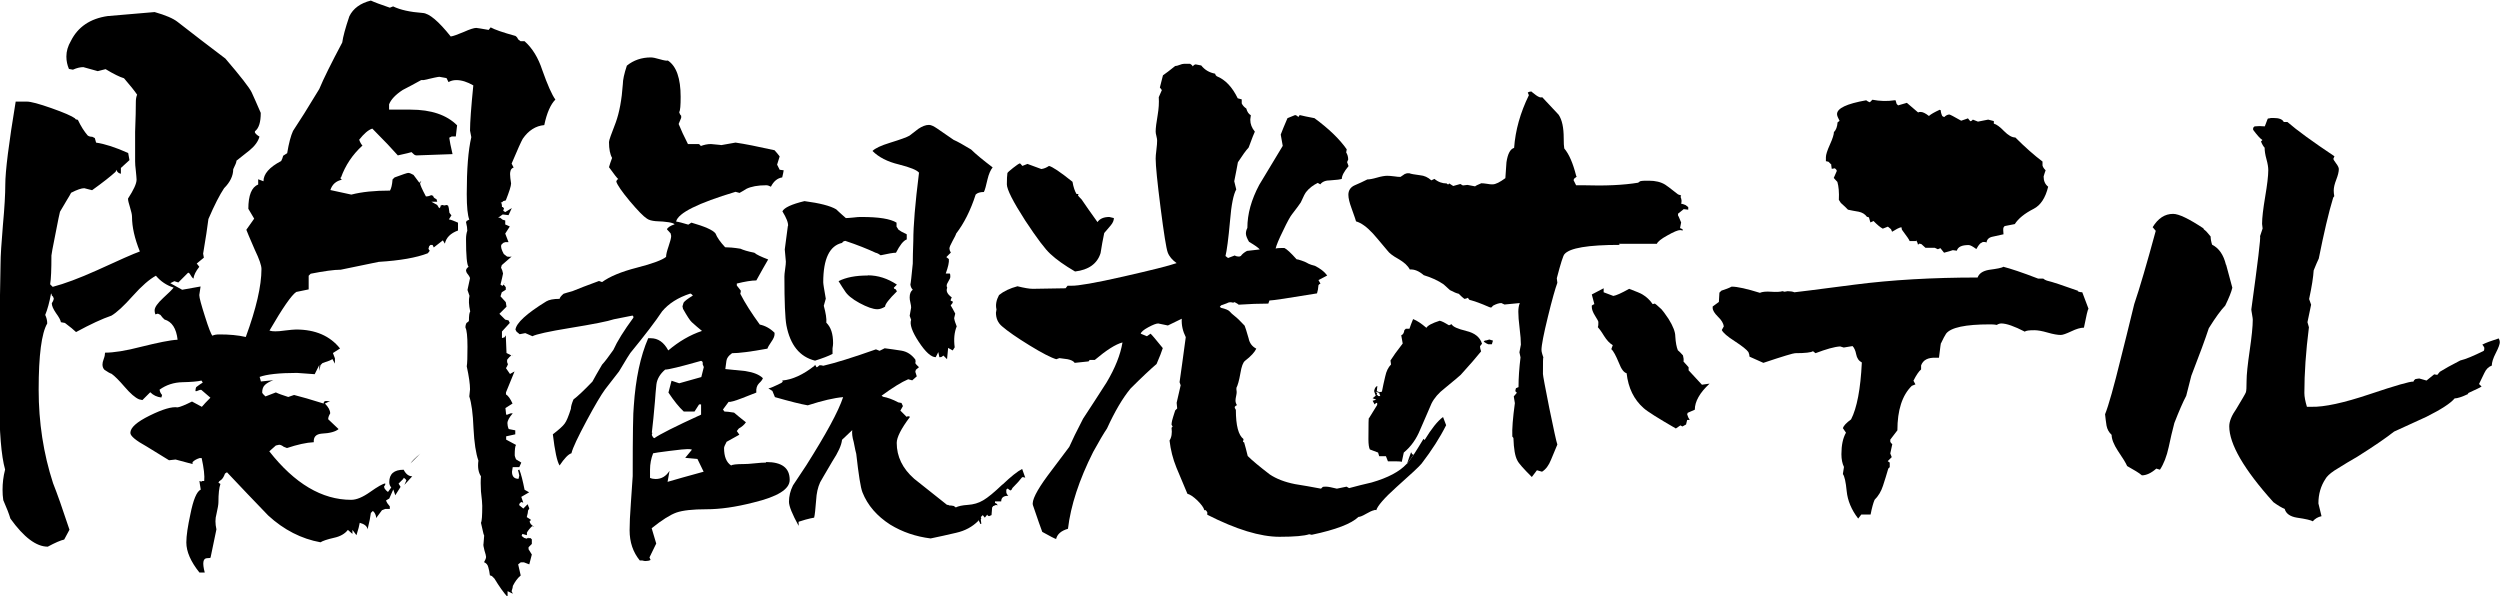 <?xml version="1.0" encoding="UTF-8"?><svg id="_レイヤー_2" xmlns="http://www.w3.org/2000/svg" viewBox="0 0 137.11 32.7"><defs><style>.cls-1{fill:none;}</style></defs><g id="_レイヤー_1-2"><g><path class="cls-1" d="m37.59,25.11l.37-.45c-.09-.02-.18-.03-.25-.03-.11,0-.44.03-.98.1-.54.07-.84.11-.9.13-.11.28-.17.58-.17.9v.45c.09.04.2.06.31.06.32,0,.57-.15.76-.45l-.11.62c.45-.13,1.11-.32,1.99-.56-.08-.17-.19-.4-.34-.7l-.67-.06Z"/><path class="cls-1" d="m38.54,19.86l-.03-.06-.06-.03c-1.12.32-1.78.48-1.97.48-.28.24-.44.52-.48.81-.04.3-.07.61-.08.93-.06.67-.11,1.25-.17,1.71l.03.03c-.04.06-.04.11,0,.17.02.06.06.09.11.11.26-.21,1.11-.64,2.56-1.29v-.56h-.11l-.25.39h-.59c-.26-.24-.54-.59-.84-1.04l.17-.65.42.14c.28-.07.68-.19,1.21-.34l.14-.56-.06-.14v-.11Z"/><path class="cls-1" d="m75.51,21.49h-.06l.03.03.06.03s0,.05-.03.08l.03.03.06.06h.11l-.06-.17-.14-.06Z"/><path d="m23.05,24.88c-.26.22-.44.39-.54.54l.54-.54Z"/><path d="m29.11,28.54v-.04l-.22-.14c.05-.17.07-.29.07-.36l.07-.11-.07-.18v-.04h-.04l-.22.22-.22-.18v-.07s.06-.08.11-.11l.11.04-.11-.32.43-.25-.25-.14c-.1-.5-.19-.87-.29-1.11l-.07.04c.02.07.05.17.07.29l-.04.18c-.24,0-.36-.13-.36-.39l.04-.25h.36l.11-.25-.29-.18c-.05-.12-.07-.19-.07-.22,0-.31.02-.5.07-.57l-.54-.29v-.18l.5-.11v-.22l-.36-.07c-.05-.12-.07-.23-.07-.32,0-.14.1-.32.29-.54h-.11c-.07.02-.13.05-.18.07h-.07l-.04-.36.39-.25c-.12-.26-.24-.43-.36-.5v-.11l.47-1.15-.25.14-.22-.32c.05-.07.08-.14.11-.22-.05-.07-.06-.16-.04-.25.08-.11.16-.18.22-.23l-.26-.13-.04-.97-.07.11-.14.04v-.36l.43-.47-.07-.14-.18-.04-.32-.32.39-.39-.04-.25-.29-.32.07-.22.22-.14v-.14l-.12-.15s-.04.06-.06.08l-.11-.07c.07-.29.12-.49.14-.61-.02-.12-.06-.23-.11-.32l.04-.14.54-.47c-.07.02-.16.02-.25,0l-.18-.14c-.12-.22-.17-.38-.14-.5l.11-.11.11-.04h.18l-.18-.47.25-.39-.25-.11v-.22l-.14-.04-.14-.11h-.11l.25-.18.32.04.18-.39-.36.22-.11-.07.04-.14s-.05-.05-.07-.07h-.04c0-.14-.02-.23-.07-.25h.07l.07-.07.14-.04c.19-.48.29-.79.29-.93l-.04-.29c-.02-.17-.02-.29,0-.36.02-.12.08-.19.18-.22l-.11-.22c.33-.79.54-1.24.61-1.36.31-.45.71-.71,1.18-.75.14-.67.35-1.14.61-1.4-.19-.26-.43-.8-.72-1.62-.22-.67-.54-1.2-.97-1.58h-.22l-.14-.11c-.02-.07-.07-.13-.14-.18-.69-.19-1.15-.35-1.36-.47l-.11.14c-.41-.07-.63-.11-.68-.11-.12,0-.35.07-.68.22-.34.14-.57.23-.72.25-.67-.84-1.18-1.27-1.54-1.29-.69-.05-1.23-.17-1.62-.36l-.18.07c-.5-.17-.85-.3-1.04-.39-.57.14-.97.43-1.18.86-.22.65-.35,1.13-.39,1.44-.6,1.13-1.02,1.97-1.26,2.55-.62,1.03-1.1,1.79-1.44,2.3-.12.26-.23.67-.32,1.22l-.22.14c-.02.1-.06.19-.11.29-.65.34-.97.71-.97,1.11l-.29-.11v.29c-.36.14-.54.59-.54,1.33l.32.54-.43.61c.02.07.18.44.47,1.11.24.5.36.85.36,1.04,0,.93-.29,2.18-.86,3.73-.43-.1-.91-.14-1.44-.14-.17,0-.3.02-.39.07-.07-.07-.21-.42-.41-1.06-.2-.63-.31-1.02-.31-1.17l.07-.47-1.01.18-.65-.36.22-.11.22.07.54-.54.07.04c.1.17.17.26.22.29.02-.19.13-.41.32-.65l-.14-.18.39-.32-.04-.22c.14-.84.24-1.47.29-1.9.33-.77.62-1.33.86-1.69.33-.33.5-.68.5-1.04.12-.24.18-.39.18-.47l.72-.57c.29-.24.47-.49.54-.75-.12-.07-.2-.14-.25-.22v-.07c.22-.17.32-.5.32-1.01-.22-.5-.38-.88-.5-1.13-.12-.25-.6-.87-1.44-1.85-.89-.67-1.76-1.34-2.62-2.01-.24-.19-.66-.37-1.26-.54l-2.58.22c-.96.14-1.63.6-2.01,1.36-.17.29-.25.57-.25.86,0,.24.05.47.14.68l.22.04c.22-.1.41-.14.57-.14l.79.22.43-.11c.43.26.77.43,1.01.5.33.38.57.68.72.9-.05.12-.07.25-.07.39,0,.36-.01.91-.04,1.65v1.62c0,.12.01.29.04.52.02.23.04.39.04.48,0,.22-.16.56-.47,1.04,0,.1.04.26.11.48.07.23.11.4.11.52,0,.55.14,1.18.43,1.9-.34.12-1.13.47-2.37,1.04-.96.43-1.76.73-2.41.9l-.14-.14c.05-.29.07-.81.07-1.58,0-.05.07-.44.22-1.18.14-.74.23-1.15.25-1.22.17-.29.3-.51.39-.66.1-.16.17-.28.22-.38.33-.17.57-.25.72-.25l.43.11c.6-.43,1.03-.77,1.29-1.01l.04-.11c.02.07.07.13.14.18l.11.04v-.32l.47-.43-.07-.39c-.69-.31-1.28-.5-1.76-.57-.02-.07-.05-.16-.07-.25l-.14-.07c-.1,0-.18-.02-.25-.07-.19-.22-.37-.5-.54-.86-.12-.02-.17-.05-.14-.07-.19-.14-.63-.33-1.31-.57-.68-.24-1.13-.36-1.35-.36h-.61c-.38,2.3-.57,3.82-.57,4.56,0,.5-.04,1.24-.13,2.21-.08.97-.13,1.68-.13,2.14-.05,2.44-.07,4.88-.07,7.32,0,1.89.11,3.21.32,3.95-.1.38-.14.75-.14,1.11,0,.19.01.38.04.57.19.43.32.77.39,1.01.74,1.03,1.42,1.54,2.05,1.54.41-.22.71-.35.9-.39l.29-.54c-.38-1.15-.68-2-.9-2.55-.53-1.63-.79-3.34-.79-5.13,0-1.89.16-3.1.47-3.63,0-.17-.04-.32-.11-.47.12-.29.23-.68.32-1.18.02.02.04.06.04.11l.07.07.04.11c-.02.1-.06.18-.11.25,0,.14.08.32.23.54.16.22.25.38.27.5l.22.04c.29.22.49.38.61.5.79-.43,1.44-.73,1.94-.9.29-.17.68-.53,1.17-1.08.49-.55.92-.92,1.27-1.11.26.31.59.53.97.65-.07.1-.26.29-.57.57-.31.29-.47.51-.47.68,0,.07.01.14.04.22l.14-.04.14.07c.07.1.14.18.22.25.41.12.65.49.72,1.11-.41.02-1.08.16-2.01.39-.84.22-1.5.32-1.97.32,0,.1-.02.21-.07.34-.05.13-.07.23-.07.31,0,.12.04.22.11.29.17.12.3.19.39.22.17.12.41.36.72.72.31.36.57.59.79.68l.18.04.43-.43c.17.17.37.26.61.29l.04-.14c-.07-.07-.12-.17-.14-.29.36-.26.78-.4,1.26-.41.48-.01.83-.04,1.04-.09l.07.11c-.12.07-.24.16-.36.25-.02.05-.04.11-.04.18v.04h.07s.11-.05.18-.07h.07l.5.43c-.22.22-.37.38-.47.5l-.54-.29c-.38.19-.65.3-.79.32-.31-.05-.82.1-1.53.45-.71.35-1.06.66-1.06.95,0,.17.3.42.9.75.74.45,1.15.71,1.22.75.02,0,.14-.01.36-.04.36.1.67.18.93.25v-.11c.1-.1.23-.17.39-.22h.11c.12.55.17.97.14,1.26h-.11l-.07.04-.04-.04h-.04s.02.2.07.47c-.22.1-.41.55-.57,1.36-.14.65-.22,1.16-.22,1.54,0,.5.24,1.05.72,1.65h.29c-.14-.53-.1-.79.14-.79.12,0,.18-.01.18-.04.14-.67.25-1.18.32-1.54-.07-.31-.07-.59,0-.83.07-.31.11-.53.11-.65,0-.48.04-.81.11-1.01l-.11-.07.04-.07.14-.11c.07-.07.13-.18.18-.32l.11-.07c.74.79,1.5,1.58,2.26,2.37.86.79,1.82,1.28,2.87,1.47.1-.07.35-.16.75-.25.33-.07.59-.22.75-.43l.25.22v-.22l.22.29c.1-.31.16-.54.18-.68.26.07.41.19.43.36.1-.41.16-.71.18-.9l.11-.11.07.07c.07.1.11.2.11.32.19-.26.3-.41.32-.43l.18-.07h.25v-.14l-.14-.18-.07-.14s.11-.08.18-.11l.22-.5.11.32.36-.57-.07.11-.11-.18.25-.25.04-.07c.07.05.12.1.14.14l-.11.25.43-.47c-.19,0-.35-.12-.47-.36-.53,0-.79.23-.79.68,0,.12.04.22.11.29l-.18.25c-.07-.05-.13-.11-.18-.18l-.04-.11.07-.11v-.07c-.14.02-.42.18-.83.47-.41.29-.75.43-1.04.43-1.6,0-3.1-.89-4.49-2.66l.36-.32.18-.04c.07,0,.16.04.25.11l.18.07c.57-.19,1.06-.3,1.47-.32-.02-.29.12-.44.43-.47.45-.02.77-.11.93-.25l-.57-.54c0-.1.04-.2.11-.32,0-.17-.1-.35-.29-.54l.29-.14s-.07.02-.22,0c-.1,0-.14.05-.14.14-.69-.22-1.23-.37-1.62-.47l-.32.11c-.31-.1-.54-.18-.68-.25l-.57.22-.14-.14-.04-.07c0-.19.05-.33.16-.43.11-.1.26-.18.45-.25l-.68.07c-.02-.1-.05-.18-.07-.25.38-.14,1.06-.22,2.05-.22l.97.07.25-.5v.32l.07-.32.11-.11c.31-.1.49-.17.54-.22l.14.25v-.29l-.11-.29.39-.25c-.55-.69-1.35-1.04-2.41-1.04-.12,0-.31.02-.57.05-.26.04-.45.05-.57.05s-.23-.01-.32-.04c.72-1.24,1.21-1.95,1.47-2.12l.68-.14v-.75l.11-.11c.72-.14,1.27-.22,1.65-.22.91-.19,1.6-.33,2.08-.43,1.17-.07,2.07-.23,2.69-.47.05-.05.08-.1.11-.14-.02-.02-.05-.06-.07-.11l.04-.14.07-.07h.11s.05.07.07.14l.5-.39.11.18c.07-.33.31-.57.72-.72v-.43c-.22-.1-.38-.16-.5-.18l.14-.22-.11-.14c-.02-.22-.05-.35-.07-.39l-.07-.04c-.11.02-.17.03-.18.03,0-.02-.01-.03-.03-.03-.05,0-.1.01-.14.04v.07l-.07.07-.11-.18-.32-.18h.32l-.04-.14c-.12-.05-.18-.11-.18-.18l-.11-.04c-.1.05-.19.07-.29.07-.22-.41-.32-.65-.32-.72l.07-.14-.11.11-.32-.43c-.12-.07-.22-.11-.29-.11-.05,0-.3.08-.75.25l-.11.11c-.02.29-.07.49-.14.61-.84,0-1.54.07-2.12.22l-1.15-.25c.1-.31.31-.5.65-.57-.05,0-.08-.04-.11-.11h.04c.24-.67.63-1.26,1.18-1.76-.07-.07-.13-.18-.18-.32.26-.33.5-.54.72-.61.65.65,1.11,1.14,1.4,1.47.45-.1.71-.16.75-.18.05.05.1.09.14.13.05.04.1.05.14.05l1.97-.07c-.1-.43-.16-.73-.18-.9l.14-.07h.22l.07-.61c-.57-.57-1.42-.86-2.55-.86h-1.18v-.29c.1-.26.35-.53.75-.79.33-.17.67-.35,1.01-.54h.14c.5-.12.79-.18.86-.18l.39.07.11.22c.12-.07.26-.11.43-.11.29,0,.6.1.93.29-.12,1.2-.18,2.02-.18,2.48l.07.36c-.17.72-.25,1.76-.25,3.12,0,.72.05,1.18.14,1.4l-.14.07-.04.07c.05.19.07.35.07.47-.05.14-.07.3-.07.47,0,.91.05,1.41.14,1.51-.1.07-.14.14-.14.22l.04.11c.1.12.16.22.18.29l-.14.65.11.32c-.05.22-.04.5.04.86-.05.07-.07.24-.07.5l-.04.07s-.08.03-.11.09c-.02.06-.04.11-.04.16v.07c.07.12.11.47.11,1.04s-.01.91-.04,1.08c.12.55.18.97.18,1.26l-.04.39c.12.36.2.94.23,1.74.04.8.13,1.39.27,1.78-.05.36,0,.65.14.86-.02.22-.02.49,0,.83.05.41.07.67.07.79,0,.53-.02.84-.07.93.12.57.18.79.18.65,0,.02-.01.19-.04.5-.02.05,0,.17.05.36.06.19.09.31.09.36,0,.07-.04.17-.11.29.12.05.2.14.23.27.04.13.07.28.09.45l.11.04.14.14c.26.43.5.77.72,1.01v-.32l.29.14-.07-.14c.05-.14.07-.24.07-.29.12-.24.26-.43.43-.57l-.14-.61.14-.11h.18l.29.11.14-.54-.18-.29v-.11s.11-.11.18-.18v-.25l-.07-.07h-.14l.04-.04-.11.07-.14-.04-.14-.11.04-.11.25.07v-.14c.05-.1.14-.22.29-.36l.11.04c-.17-.1-.25-.2-.25-.32Z"/><path d="m28.11,19.46s-.02.02-.03.02h.03s0-.02,0-.02Z"/><path d="m27.64,15.54l.02.02s.01-.01.02-.02h-.04Z"/><path d="m43.21,12.39l-.17,1.29.06.67c0,.08-.01.21-.04.41s-.04.33-.04.41c0,1.4.04,2.29.11,2.67.21,1.09.73,1.73,1.57,1.94.41-.13.73-.25.96-.37v-.31c.02-.11.03-.21.03-.28,0-.51-.12-.88-.37-1.12.02-.22-.03-.53-.14-.93l.11-.39c-.09-.51-.14-.81-.14-.9,0-1.29.35-2.01,1.04-2.16.02-.06.07-.09.17-.11.66.22,1.21.44,1.66.65.09.02.19.07.28.14.41-.09.69-.14.84-.14.21-.41.4-.66.59-.73v-.28c-.24-.11-.39-.2-.45-.25l-.11-.17v-.22c-.34-.21-.97-.31-1.91-.31-.11,0-.27,0-.46.03-.2.02-.33.03-.41.03-.24-.21-.42-.37-.53-.48-.32-.19-.9-.34-1.74-.45-.71.17-1.11.36-1.21.56.22.36.33.63.31.81Z"/><path d="m42,25.37c-.13,0-.33.01-.6.04-.27.03-.47.04-.6.04-.41,0-.65.03-.7.08-.26-.17-.39-.49-.39-.96,0-.06.05-.17.14-.34l.7-.39-.14-.2.11-.14c.17-.09.3-.21.39-.34-.28-.22-.5-.4-.65-.53-.24-.04-.42-.06-.53-.06l-.08-.11.31-.42c.09.02.34-.05.73-.2.47-.19.73-.29.79-.31-.02-.22.03-.39.15-.51.12-.11.19-.21.21-.28-.19-.19-.51-.32-.96-.39-.37-.04-.74-.07-1.1-.11.02-.15.04-.3.06-.45.02-.15.12-.29.31-.42.37,0,1.02-.08,1.94-.25.02-.07.09-.2.21-.37.12-.17.18-.31.18-.42v-.08c-.24-.24-.52-.39-.81-.45-.45-.62-.81-1.18-1.07-1.69.02-.06.03-.11.03-.17l-.22-.28v-.11c.45-.11.81-.17,1.07-.17.28-.51.5-.89.65-1.15-.39-.15-.65-.27-.76-.37-.36-.07-.61-.15-.76-.22-.37-.06-.66-.08-.84-.08-.26-.28-.44-.53-.53-.76-.15-.19-.59-.38-1.32-.59l-.17.11c-.3-.09-.52-.15-.67-.17.11-.47,1.2-1.01,3.26-1.63l.22.06c.17-.09.29-.17.37-.22.26-.13.63-.2,1.1-.2.07,0,.16.03.25.08.15-.3.36-.47.62-.51.04-.17.07-.3.08-.39l-.22-.03-.14-.28.14-.45c-.08-.11-.17-.22-.28-.34-.94-.21-1.65-.35-2.14-.42l-.79.14c.07,0-.11-.02-.56-.06-.19,0-.37.04-.56.11-.02-.06-.06-.09-.11-.11h-.59c-.22-.43-.39-.8-.51-1.1l.14-.34v-.11c-.06-.06-.09-.12-.11-.2.06-.09.08-.37.08-.84,0-1.01-.23-1.68-.7-1.99-.06.02-.2,0-.44-.07-.23-.07-.4-.1-.49-.1-.51,0-.95.15-1.32.45-.15.45-.22.79-.22,1.01-.06.86-.19,1.56-.39,2.11-.24.62-.37.97-.37,1.07,0,.39.06.68.17.87-.08.21-.13.37-.17.51.28.39.45.61.51.65-.06.02-.09.07-.11.14.06.19.3.54.74,1.07.44.52.75.84.94.96.11.08.27.12.48.14.6.02.95.08,1.04.17-.26.09-.4.19-.42.28l.2.22.03.14c0,.11-.05.3-.14.56-.09.26-.14.46-.14.59-.21.17-.74.37-1.6.59-.86.22-1.5.49-1.91.79-.06-.02-.11-.04-.17-.06-.66.24-1.14.43-1.46.56-.21.06-.37.1-.48.14-.13.11-.21.21-.22.28-.34,0-.58.05-.73.14-1.09.67-1.65,1.19-1.69,1.55l.06.11.17.14.31-.06c.17.08.3.13.39.17.21-.11.89-.26,2.05-.45,1.29-.21,2.1-.37,2.42-.48.45-.09.79-.16,1.01-.2.04,0,.06.04.06.11-.52.71-.89,1.3-1.1,1.77-.26.37-.47.65-.62.81-.24.41-.42.72-.53.93-.45.47-.8.8-1.04.98-.09.22-.14.39-.14.51-.13.41-.24.68-.34.81-.09.13-.31.33-.65.59.11.92.23,1.49.37,1.71.26-.39.48-.62.65-.67.07-.3.36-.9.84-1.8.45-.84.79-1.41,1.01-1.71.34-.43.59-.76.76-.98.39-.66.6-.99.62-1.01.81-.99,1.39-1.75,1.74-2.28.36-.43.87-.76,1.55-.98.06.02.1.06.14.11-.28.17-.45.3-.51.39l-.06.2.03.14c.22.39.38.64.48.73.19.17.37.33.56.48-.66.22-1.27.58-1.85,1.07-.24-.45-.56-.67-.96-.67h-.14c-.43.99-.69,2.23-.79,3.71-.04.32-.06,1.6-.06,3.85-.02.32-.05.81-.1,1.47-.05.66-.07,1.17-.07,1.5,0,.66.19,1.21.56,1.66h.14c.07.02.13.03.17.03.11,0,.21-.02.28-.06l-.06-.14c.17-.34.29-.59.37-.76l-.25-.84c.56-.45,1.02-.74,1.36-.86.35-.12.89-.18,1.64-.18s1.61-.12,2.58-.37c1.33-.32,1.99-.73,1.99-1.24,0-.66-.43-.98-1.29-.98Zm-5.39,1.07l.11-.62c-.19.3-.44.45-.76.45-.11,0-.22-.02-.31-.06v-.45c0-.32.06-.62.17-.9.06-.02.36-.06.9-.13.54-.07.87-.1.98-.1.07,0,.16,0,.25.03l-.37.45.67.06c.15.3.26.53.34.7-.88.24-1.55.43-1.99.56Zm1.85-5.76c-.52.15-.93.26-1.21.34l-.42-.14-.17.65c.3.45.58.8.84,1.04h.59l.25-.39h.11v.56c-1.44.66-2.29,1.09-2.56,1.29-.06-.02-.09-.06-.11-.11-.04-.06-.04-.11,0-.17l-.03-.03c.06-.47.11-1.04.17-1.71.02-.32.05-.63.08-.93.04-.3.2-.57.48-.81.19,0,.84-.16,1.97-.48l.06.03.03.06v.11l.06.14-.14.56Z"/><path d="m50.4,9.49c-.21,1.67-.31,2.9-.31,3.71-.02.56-.03.98-.03,1.26-.07.7-.11,1.08-.13,1.14.01.11.05.21.13.29-.11.08-.17.22-.17.42,0,.08.01.17.04.29.03.12.04.21.04.27l-.08.45.08.22c-.09.24.05.65.42,1.21.37.56.68.84.93.84l.14-.28.06.28c.06,0,.1,0,.14-.03l.08-.06.2.2.06-.62.25.14.11-.17c-.06-.45-.02-.83.11-1.15-.07-.17-.12-.32-.14-.45l.06-.25c-.11-.22-.2-.37-.25-.45l.11-.14v-.08c-.09-.02-.13-.05-.11-.08l.03-.08.03-.06c-.24-.17-.33-.35-.25-.53-.02-.04-.03-.07-.03-.11,0-.06.03-.14.1-.25.07-.11.1-.19.1-.22,0-.09,0-.16-.03-.2h-.22c.13-.36.19-.62.17-.79l-.14-.11.25-.25c-.06-.09-.08-.17-.08-.22,0-.07.06-.21.17-.41s.18-.33.2-.41c.43-.56.79-1.27,1.07-2.14.09-.09.24-.14.45-.14.06-.11.12-.35.2-.7.07-.3.17-.51.28-.65-.54-.41-.94-.74-1.18-.98-.43-.26-.75-.44-.96-.53-.41-.28-.71-.49-.9-.62-.19-.13-.34-.2-.45-.2-.19,0-.38.08-.59.22l-.48.37c-.13.08-.49.21-1.07.39-.49.15-.81.3-.96.45.34.34.82.59,1.45.74.63.16,1,.31,1.11.46Z"/><path d="m49.93,15.61s0-.03,0-.05c0,.05,0,.07,0,.05Z"/><path d="m54.99,26.56c-.46.44-.81.73-1.07.88-.25.15-.53.23-.84.25-.31.02-.53.07-.66.14l-.11-.08c-.09-.02-.18-.03-.25-.03l-.06-.03h-.06c-.6-.47-1.2-.95-1.8-1.43-.64-.56-.96-1.22-.96-1.97,0-.3.24-.78.73-1.43l-.08-.03s-.07,0-.11.03l-.34-.34.14-.25-.08-.17-.17-.03c-.32-.17-.6-.27-.84-.31l-.08-.06c.62-.45,1.1-.75,1.46-.9l.22.06.25-.22-.08-.25.03-.11.17-.14-.14-.14-.06-.08c.02-.07.02-.14,0-.2-.21-.28-.46-.44-.77-.49-.31-.05-.61-.09-.91-.13l-.28.14-.2-.08c-1.27.45-2.24.75-2.89.9-.06-.02-.12-.03-.2-.03l-.14.11h-.03l-.08-.14-.03.06c-.62.49-1.21.76-1.77.81l.03.06-.06.06c-.41.21-.66.31-.73.31l.22.14.14.34c.84.24,1.44.39,1.8.45.81-.26,1.45-.41,1.94-.45-.26.79-.94,2.03-2.02,3.74-.32.49-.56.85-.73,1.1-.15.3-.22.6-.22.9,0,.24.18.68.53,1.32v-.2c-.08,0,.05-.05.37-.14.21-.06.37-.09.48-.11.04-.15.07-.47.11-.96.02-.37.09-.7.22-.98.04-.07.26-.46.67-1.15.32-.49.5-.88.53-1.18l.56-.53c-.02.17,0,.38.08.65.07.37.12.59.14.65.13,1.16.24,1.86.34,2.11.28.71.79,1.3,1.52,1.77.67.41,1.41.66,2.22.76.45-.09.92-.2,1.4-.31.49-.11.89-.33,1.21-.65v-.06c.04.07.06.11.07.11,0,0,.02.04.04.11h.06l-.03-.25.03-.06-.03-.06.03-.03.08-.08.11.14.14-.17s0,.04.03.06l.06.03.14-.06.03-.39v-.03s.03-.01.04-.04c0-.03.02-.04.04-.04l.14-.06.08.03-.03-.08-.11-.06v-.08h.34c0-.21.13-.31.39-.31-.07-.07-.11-.14-.11-.2v-.14l.08-.06s.08.08.14.11l.06-.03.06-.11c.24-.24.42-.44.53-.59.06,0,.11,0,.17.03l-.17-.48c-.26.13-.62.42-1.08.86Z"/><path d="m47.59,15.11c-.66,0-1.19.1-1.6.31.15.24.26.42.34.53.13.22.4.45.81.67.41.22.74.34.98.34.13,0,.27-.05.42-.14,0-.13.21-.41.65-.84l-.06-.11-.08-.03-.03-.06.17-.17c-.51-.34-1.04-.51-1.6-.51Z"/><path d="m57.61,13.93c.32.3.77.62,1.35.96.75-.09,1.22-.43,1.4-1.01.06-.37.12-.74.2-1.1.11-.13.23-.27.35-.41.12-.14.18-.28.18-.41l-.25-.06c-.3,0-.52.09-.65.28-.39-.54-.68-.96-.87-1.24-.11-.11-.18-.19-.2-.22l.03-.08h-.11c-.09-.15-.17-.37-.22-.67-.67-.54-1.11-.83-1.29-.87-.13.09-.27.15-.42.17l-.76-.28-.28.11c-.07-.09-.12-.14-.14-.14-.06.02-.18.1-.37.25-.19.15-.29.24-.31.28-.02.13-.03.34-.03.62s.34.95,1.01,1.99c.64.97,1.1,1.58,1.38,1.83Z"/><path d="m78.07,24.07c-.21.35-.39.64-.54.87h0s-.37.51-.37.51c0-.02.01-.03.02-.05-.01.01-.03.04-.04.05-.38.41-1.01.75-1.91,1.01-.41.09-.82.2-1.24.31l-.14-.08-.53.11c-.28-.07-.48-.11-.59-.11s-.18,0-.2.03l-.08.08c-.49-.09-.97-.18-1.43-.25-.56-.11-1.02-.29-1.38-.53-.56-.43-.97-.77-1.21-1.01-.07-.3-.14-.55-.2-.76h-.06l.03-.17c-.28-.21-.42-.74-.42-1.6l-.06-.11v-.06l.06-.06.06-.03c-.06-.09-.08-.18-.08-.25,0-.06.01-.15.04-.28.03-.13.03-.23.01-.31v-.11c.07-.13.15-.4.22-.81.06-.36.14-.58.25-.67.34-.26.54-.49.62-.67-.22-.11-.37-.3-.42-.56-.11-.39-.19-.63-.22-.7-.24-.26-.43-.44-.55-.53-.12-.09-.21-.18-.27-.25-.06-.07-.22-.14-.48-.2l-.06-.06.08-.08s.14-.04.31-.11c.09-.06.21-.07.34-.03l.08-.03c.11.06.19.1.22.14.6-.04,1.14-.06,1.63-.06l.06-.17c.17,0,1.04-.13,2.61-.39.04-.13.07-.28.08-.45.02-.04.06-.07.11-.08l-.11-.2.48-.25c-.15-.21-.38-.38-.67-.53-.15-.04-.26-.07-.34-.11-.07-.04-.13-.07-.15-.08-.03-.02-.11-.05-.25-.1-.14-.05-.23-.07-.27-.07-.32-.36-.54-.56-.67-.62-.21,0-.37,0-.48.03.04-.17.17-.5.41-.98.23-.49.4-.79.49-.9.26-.34.42-.55.48-.65.15-.34.25-.53.31-.59.15-.19.36-.35.62-.48l.14.08c.11-.15.3-.22.56-.22.34-.02.54-.05.62-.08,0-.17.12-.4.37-.7l-.08-.22.06-.14c0-.15-.04-.28-.11-.39l.03-.17c-.39-.56-.98-1.13-1.77-1.71-.38-.07-.65-.13-.81-.17l-.08.11c-.04-.06-.09-.09-.17-.11-.19.08-.33.13-.42.17-.17.39-.29.69-.37.9l.11.62c-.43.71-.86,1.42-1.29,2.14-.43.81-.65,1.59-.65,2.36-.06.11-.08.22-.08.31,0,.11.06.26.17.45.32.19.52.33.59.42l-.7.08c-.15.08-.26.17-.34.28l-.08.03c-.11,0-.2-.02-.25-.06l-.37.14-.14-.11c.07-.28.16-.93.25-1.94.07-.88.19-1.45.34-1.71l-.11-.45c.09-.45.16-.8.2-1.04.24-.37.44-.65.59-.81.19-.51.3-.8.34-.87-.17-.21-.25-.42-.25-.65,0,.02,0-.07.03-.25-.11-.06-.2-.18-.25-.37-.11-.07-.2-.17-.25-.28v-.22l-.22-.06c-.3-.62-.68-1.02-1.15-1.21l-.06-.06-.03-.08c-.32-.06-.57-.21-.76-.45l-.31-.06-.08.03-.08.08c-.02-.06-.07-.1-.14-.14h-.34c-.06,0-.14.02-.24.06-.1.04-.18.06-.24.06-.3.24-.52.41-.67.51l-.17.67.11.14-.17.39c.02.3,0,.63-.06.98-.07.41-.11.71-.11.9,0,.06.01.14.04.25s.04.2.04.25c0,.11-.01.28-.04.51s-.04.38-.04.48c0,.39.09,1.29.27,2.7.18,1.4.31,2.22.39,2.44s.25.42.49.59c-.43.15-1.4.39-2.89.73-1.57.36-2.53.52-2.87.51h-.22l-.11.14-1.8.03c-.19,0-.47-.05-.84-.14-.41.11-.75.27-1.01.48-.15.28-.2.54-.14.79-.02.13-.03.19-.03.17,0,.32.11.57.34.76.3.26.8.61,1.5,1.04.7.43,1.19.68,1.47.76l.17-.06.45.06c.19.04.32.1.39.2l.76-.08.06-.08h.28c.64-.54,1.14-.86,1.52-.96-.11.67-.4,1.4-.87,2.19-.43.67-.86,1.34-1.29,1.99-.36.69-.61,1.21-.76,1.55-.39.52-.79,1.05-1.18,1.57-.62.84-.89,1.39-.81,1.63.26.77.43,1.25.51,1.46.43.24.68.37.76.39.06-.26.27-.45.65-.56.15-1.27.61-2.68,1.38-4.21.32-.58.57-1.01.76-1.29.43-.94.86-1.67,1.29-2.19.6-.6,1.08-1.05,1.43-1.35.17-.39.28-.68.34-.87-.38-.47-.6-.73-.67-.79l-.2.14-.34-.14c.02-.09.15-.21.41-.35s.44-.21.55-.21c.02,0,.2.04.53.11l.76-.37c-.02.36.06.69.22,1.01-.15,1.11-.26,1.93-.34,2.47l.06.17-.22.96.03.31-.11.11c-.09.28-.15.47-.17.56-.02.09-.03.17-.03.22l.06.11-.06.06c.04.3,0,.53-.11.7.06.51.18,1,.38,1.49.2.49.4.96.6,1.43.15.04.33.16.55.37.21.21.34.38.38.53h.08l.08.11v.14c1.59.81,2.91,1.21,3.96,1.21.82,0,1.37-.05,1.63-.14l.14.03c1.33-.28,2.18-.61,2.56-.98.09,0,.23-.06.42-.17.19-.11.34-.18.45-.2.02-.02.06-.02.11,0,.06-.22.42-.65,1.1-1.26.8-.71,1.26-1.14,1.38-1.29.56-.73,1.01-1.43,1.35-2.11l-.17-.45c-.3.22-.64.65-1.01,1.26Z"/><path d="m81.43,18.68l-.06.06c.11.08.2.12.25.14h.2l.06-.2-.2-.06c-.11.04-.2.06-.25.06Z"/><path d="m80.42,18.15c-.47-.11-.74-.23-.81-.37l-.14.06c-.21-.13-.38-.22-.51-.25-.41.13-.66.26-.73.39-.28-.24-.52-.4-.73-.48-.09.22-.16.4-.2.53h-.2l-.08.08c-.02.15-.07.24-.17.28l.08.45c-.32.41-.54.72-.67.93l.03.22c-.15.15-.26.37-.32.66-.07.29-.13.57-.18.83l-.14.03-.14-.06.03-.28-.06.03c-.06.06-.09.12-.11.2v.08l.08.22-.17.14.2.08-.2.06.11.2s.05-.05.08-.08h.06v.11l-.45.73c-.02-.09-.03.29-.03,1.15,0,.28.03.47.08.56l.45.17.06.2h.37l.11.28c.47,0,.72,0,.76.03l.11-.51c.39-.32.69-.74.9-1.26.21-.47.41-.95.62-1.43.15-.3.39-.58.73-.84.52-.43.81-.67.87-.73.51-.56.88-.99,1.12-1.29-.04-.11-.06-.21-.06-.28l.11-.14c-.11-.36-.4-.59-.87-.7Zm-4.83,3.57l-.06-.06-.03-.03s.03-.07.03-.08l-.06-.03-.03-.03h.06l.14.06.06.17h-.11Z"/><path d="m92.61,20.31v-.17l-.28-.31c.02-.11,0-.22-.03-.34-.11-.13-.21-.22-.28-.28-.07-.17-.12-.42-.14-.76,0-.24-.12-.56-.37-.96-.19-.28-.32-.46-.39-.53-.22-.21-.35-.31-.37-.31l-.11.03c-.15-.22-.34-.4-.56-.53-.09-.06-.34-.16-.73-.31-.43.24-.72.37-.87.39-.24-.09-.42-.16-.53-.2v-.22l-.65.34.14.53c-.06.02-.1.05-.14.08v.08c0,.13.06.29.18.48.12.19.18.3.18.34,0,.13,0,.22-.03.28.07.08.19.23.34.48.15.24.31.41.48.51l-.08.22c.11.09.25.35.42.76.13.34.27.52.42.56.09.81.4,1.44.93,1.91.21.19.8.56,1.77,1.12l.25-.17.11.06.2-.11.06-.25h.14l-.08-.14-.06-.17.03-.08.39-.17c0-.45.27-.93.81-1.43l-.42.06-.73-.79Z"/><path d="m88.79,13.37h2.08c.04-.11.23-.27.58-.46.35-.2.58-.29.69-.29.04,0,.08,0,.14.03v-.08c-.06-.02-.1-.04-.14-.06.02-.11.04-.22.06-.31-.11-.28-.17-.4-.17-.37v-.11l.31-.25.25.03v-.14l-.14-.11c-.09-.04-.18-.07-.25-.08.04-.11.03-.23-.03-.37l.03-.08-.17-.06c-.43-.34-.66-.51-.7-.53-.24-.15-.54-.22-.9-.22-.22,0-.38,0-.48.03l-.11.08c-.79.13-1.79.18-3.01.14h-.39l-.14-.28.03-.08.14-.11-.03-.06c-.17-.67-.38-1.17-.65-1.49-.02-.11-.03-.3-.03-.56,0-.58-.09-1.01-.28-1.29-.3-.32-.6-.64-.9-.96-.07.04-.19,0-.34-.11-.15-.11-.23-.18-.25-.2-.09,0-.16.02-.2.06l.06.14c-.47.96-.74,1.92-.81,2.89-.21.06-.35.32-.42.79-.02.28-.04.57-.06.87-.3.22-.53.34-.7.34-.07,0-.18,0-.31-.03-.13-.02-.23-.03-.31-.03-.19.08-.3.13-.34.17l-.42-.08-.25.03-.14-.08-.39.11-.22-.14-.06.06s-.07-.04-.08-.06c-.24,0-.47-.08-.67-.25l-.17.08c-.19-.17-.39-.26-.62-.28-.3-.04-.5-.07-.59-.11-.09,0-.16,0-.2.03h-.03l-.25.17c-.07,0-.19,0-.35-.03-.16-.02-.29-.03-.38-.03-.13,0-.32.03-.56.1-.24.07-.42.1-.53.1-.22.11-.45.22-.69.32-.23.1-.35.28-.35.52,0,.19.06.43.17.73.17.47.25.71.25.73.28.08.59.3.93.67.06.06.32.37.79.93.09.13.29.29.6.46.31.18.52.37.63.58.24-.02.5.08.76.31.43.13.8.3,1.1.51.15.13.26.23.34.31.21.11.37.18.48.2.13.13.23.22.31.28.06,0,.12-.02.2-.06l.03.06.06.06c.26.06.62.19,1.07.39l.11.03.11-.11c.17-.09.32-.14.45-.14l.17.08.84-.08c-.06.15-.08.31-.08.48,0,.21.02.51.07.9.05.39.07.69.07.9l-.08.42.06.28c-.07.58-.11,1.12-.11,1.63l-.14.06c-.02.06-.03.09-.03.11v.06l.08.08-.17.2.06.37c-.11.81-.16,1.41-.14,1.83l.06.08c.02.6.09,1.01.22,1.24.07.15.34.45.79.9l.28-.37.28.08c.21-.13.37-.35.49-.65.12-.3.24-.58.35-.84-.06-.17-.2-.83-.44-1.99-.23-1.16-.35-1.79-.35-1.88,0-.67,0-.97.03-.9-.02-.04-.04-.1-.07-.2-.03-.09-.04-.17-.04-.22,0-.26.12-.87.35-1.81.23-.95.41-1.57.52-1.87l-.03-.25c.21-.81.35-1.25.42-1.32.28-.34,1.29-.51,3.03-.51Z"/><path d="m77.53,24.94h0s-.08-.03-.08-.03l-.06-.11c-.09.22-.15.42-.21.6,0,.02-.01.03-.02.05l.37-.51Z"/><path d="m113.97,15.95c-.84-.3-1.41-.49-1.71-.56-.07-.02-.14-.06-.2-.11h-.28c-.88-.34-1.52-.55-1.91-.65-.07.06-.34.11-.79.17-.34.06-.54.2-.62.42-2.47,0-4.72.13-6.74.39-2.15.28-3.26.42-3.31.42-.09-.04-.22-.06-.37-.06l-.17.03-.11-.03c-.13.04-.34.05-.62.03-.28-.02-.49,0-.62.06-.71-.22-1.23-.34-1.55-.34-.15.08-.34.15-.56.22l-.11.11-.03.51-.34.25v.08c0,.13.1.29.29.48.2.19.3.37.32.53l-.11.2c.07.15.31.36.72.62.4.26.65.46.74.59.04.09.06.18.06.25.34.15.59.26.76.34,1.07-.36,1.65-.53,1.74-.53.56,0,.89-.04.98-.11l.14.11c.58-.22,1.03-.35,1.35-.37l.2.06.48-.08c.09.09.16.24.2.45.04.21.14.36.31.45-.07,1.46-.27,2.5-.59,3.12-.26.19-.41.35-.45.48l.17.25c-.17.3-.25.69-.25,1.18,0,.28.05.52.14.7l-.06.39c.09.11.16.43.21.94.05.51.26,1.02.63,1.5l.17-.22h.51c.07-.37.15-.65.22-.81.21-.21.36-.46.46-.77.1-.31.2-.62.29-.94l.08-.08v-.25l-.11-.08.22-.22-.08-.2.11-.51c-.06-.04-.09-.08-.11-.14v-.11l.39-.51c0-1.1.26-1.92.79-2.44l.2-.08-.11-.2c.15-.3.29-.51.42-.62v-.22c.11-.3.38-.44.81-.42h.17c.07-.6.11-.86.11-.79.11-.24.21-.42.28-.53.26-.34,1.06-.51,2.39-.51.11,0,.24,0,.39.03.09-.06.18-.08.25-.08.28,0,.71.15,1.29.45.06-.06.23-.08.53-.08.17,0,.41.04.72.13s.55.13.72.13c.11,0,.3-.07.58-.2.27-.13.5-.2.69-.2.13-.66.21-1,.25-1.04-.15-.39-.26-.69-.34-.9-.09,0-.18-.02-.25-.06Z"/><path d="m100.43,9.04l.03.22.17-.03c.06.04.09.08.11.14l-.17.39c.07.08.14.15.2.22.07.24.1.57.08.98l.11.17c.19.17.32.29.39.37.19.04.38.08.58.11.2.04.35.13.46.28l.11.03.08.28.17-.08c.21.21.37.35.51.42l.28-.11.17.14.06.14c.21-.13.37-.22.51-.25l.03.14c.28.37.42.58.42.62h.34l.03-.03.03.06.03.06.03.11.08-.06.11.03.22.2h.51l.17.08.14-.06.2.25c.22-.06.38-.1.48-.14l.22.03c.06-.21.27-.31.65-.31.09,0,.23.08.42.22.06-.11.13-.22.22-.31l.14-.08c.07,0,.14,0,.2.03.02-.17.13-.28.34-.32.21-.05.4-.09.59-.13-.02-.19-.02-.31,0-.37l.06-.08.56-.11c.19-.3.53-.58,1.04-.84.37-.19.64-.59.79-1.21-.17-.13-.25-.32-.25-.56.04-.13.07-.24.11-.34-.13-.13-.19-.24-.17-.34v-.14c-.45-.34-.95-.78-1.49-1.32-.19,0-.39-.12-.62-.35-.22-.23-.41-.37-.56-.41v-.14l-.31-.08-.56.11-.28-.11-.06.06-.08.03-.13-.16s-.15.06-.37.13c-.39-.22-.61-.34-.65-.34-.09,0-.19.05-.28.14-.06-.02-.09-.04-.11-.06-.06-.13-.08-.23-.08-.31l-.06-.03c-.28.13-.48.24-.59.34-.19-.15-.34-.22-.45-.22-.06,0-.1,0-.14.03l-.62-.53-.48.14-.08-.08-.06-.2h-.06c-.39.06-.8.05-1.21-.03l-.14.14c-.07-.02-.14-.06-.2-.11-1.07.19-1.6.44-1.6.76,0,.08.05.2.14.37l-.11.08c-.02.24-.08.42-.2.53,0,.13-.07.36-.22.69-.15.33-.22.56-.22.69v.22l.14.03.17.17Z"/><path d="m107.9,6.49h0s0,0,0,0Z"/><path d="m135.34,21.57c.49-.22.74-.35.76-.37l-.14-.14c.09-.19.19-.39.29-.6.1-.22.24-.35.41-.41,0-.17.07-.4.22-.69.15-.29.22-.49.22-.6,0-.06-.02-.12-.06-.2-.41.13-.71.24-.9.34.04.04.07.09.11.17,0,.06,0,.11-.03.17-.56.28-.99.46-1.29.53-.51.26-.88.47-1.12.62l-.14.17-.17-.03-.42.34-.39-.11s-.09,0-.22.03c-.06.04-.09.08-.11.14-.17-.02-.97.21-2.4.69s-2.5.71-3.19.69h-.25c-.09-.3-.14-.55-.14-.76,0-1.07.08-2.27.25-3.6l-.08-.28.2-.96-.11-.31c.15-.69.23-1.22.25-1.57.11-.28.21-.5.28-.65.28-1.4.54-2.52.79-3.34l.06-.08c-.02-.11-.03-.22-.03-.31,0-.17.05-.37.14-.6.09-.23.14-.43.14-.58,0-.07-.05-.18-.15-.31-.1-.13-.15-.22-.15-.25l.06-.14c-1.18-.79-2.04-1.41-2.58-1.88h-.2c-.07-.15-.26-.22-.56-.22h-.14c-.07.02-.13.03-.17.03l-.03.06-.14.37c-.19-.02-.38-.02-.56,0l-.08.08v.11c.21.28.37.47.51.56l-.08.08c.07.17.14.28.2.34,0,.17.03.38.1.63.07.25.1.45.1.6,0,.32-.06.81-.17,1.46-.11.66-.17,1.15-.17,1.49l.03.25-.14.42c.04.08-.12,1.41-.48,4.02,0,.02.01.11.04.27.03.16.04.26.04.29,0,.37-.06.94-.17,1.7s-.17,1.31-.17,1.66-.01.56-.04.63c-.03.08-.2.37-.52.9-.26.37-.39.69-.39.96,0,.97.8,2.36,2.42,4.16.26.19.47.31.62.37.07.26.3.42.67.48.49.07.78.14.87.2.13-.15.29-.24.48-.28l-.17-.7c0-.51.13-.96.39-1.35.07-.13.23-.28.48-.45.54-.34.96-.59,1.26-.76.92-.58,1.59-1.04,2.02-1.38.58-.26,1.17-.53,1.77-.81.82-.41,1.34-.75,1.55-1.01.15,0,.4-.08.76-.25Z"/><path d="m122.08,14.52c-.13-.54-.38-.91-.76-1.1-.06-.19-.08-.34-.08-.45-.15-.19-.27-.32-.37-.39l-.03-.06c-.79-.52-1.34-.79-1.66-.79-.45,0-.82.24-1.12.73l.17.2c-.49,1.8-.88,3.14-1.18,4.02-.32,1.31-.56,2.29-.73,2.95-.39,1.59-.68,2.62-.87,3.09.02.21.05.41.08.62.04.21.13.37.28.51,0,.22.11.52.34.87.28.41.45.69.51.84.37.21.65.37.81.51.24,0,.51-.12.79-.37l.2.06c.21-.32.37-.73.48-1.24.09-.45.2-.89.31-1.32.26-.67.48-1.17.65-1.49.13-.49.22-.85.28-1.1.45-1.16.77-2.03.96-2.61.36-.58.66-.99.9-1.24.21-.43.34-.76.39-.98-.11-.41-.22-.83-.34-1.26Z"/></g></g></svg>